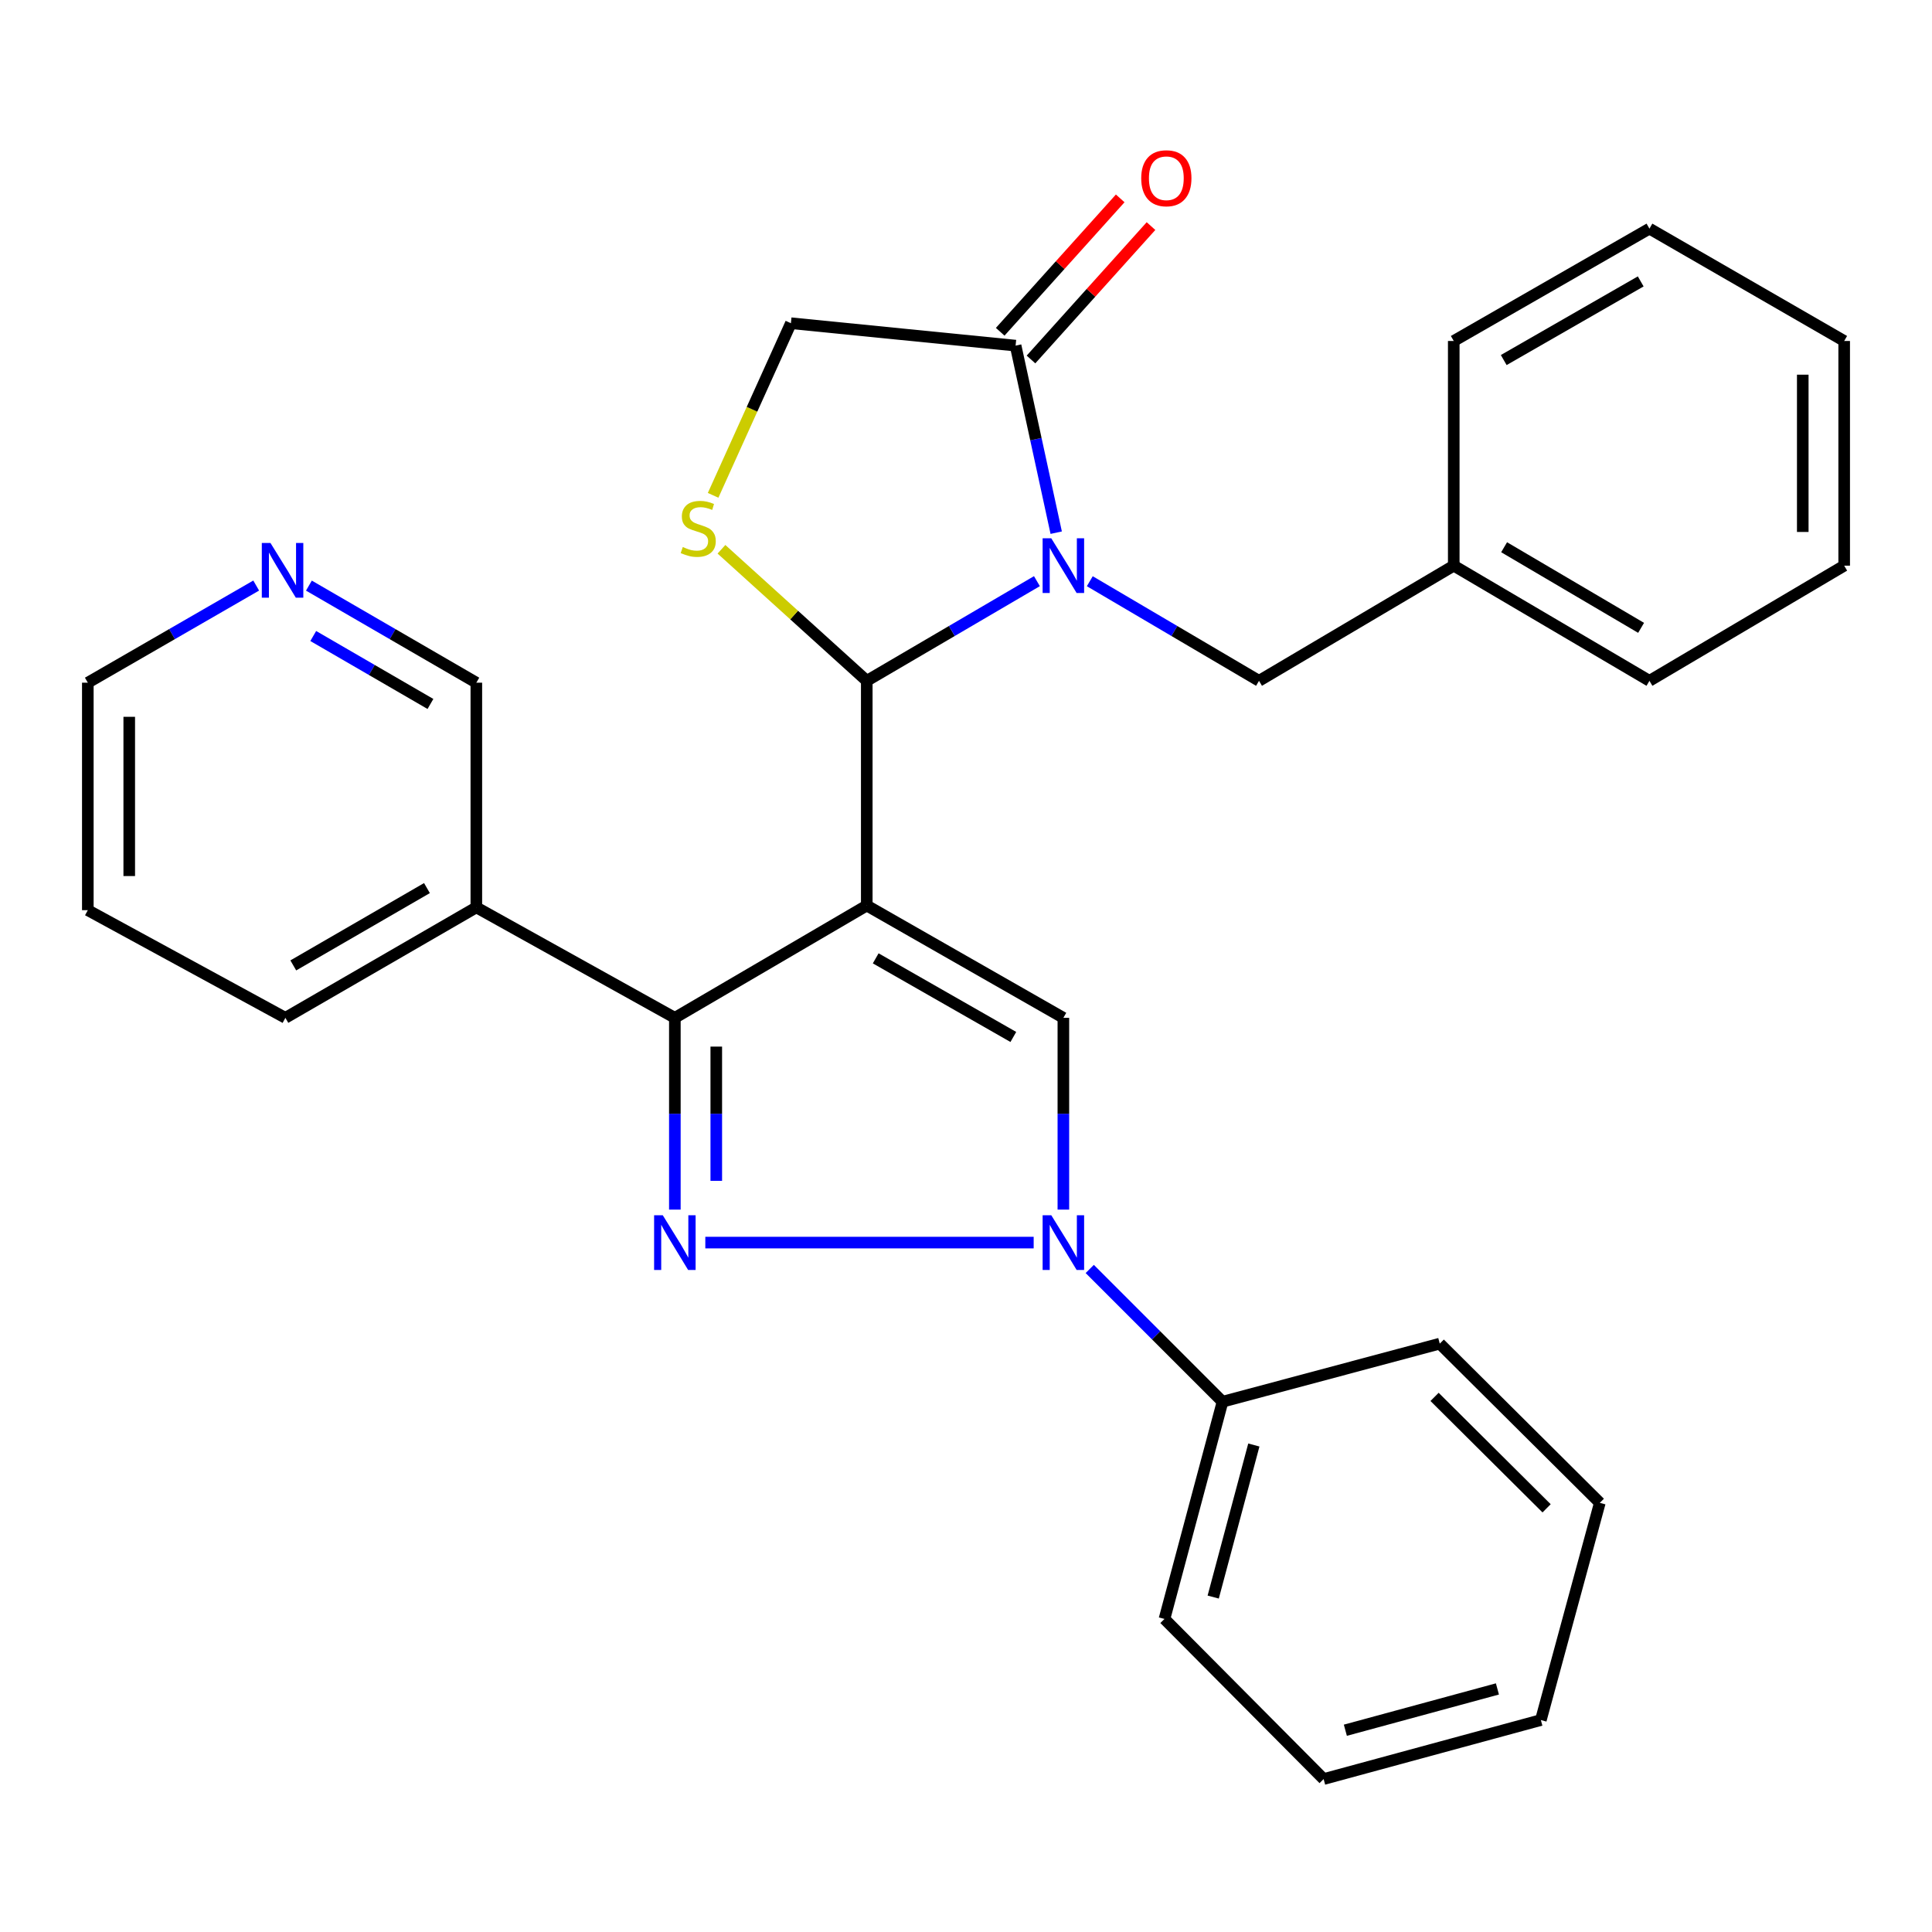 <?xml version='1.0' encoding='iso-8859-1'?>
<svg version='1.1' baseProfile='full'
              xmlns='http://www.w3.org/2000/svg'
                      xmlns:rdkit='http://www.rdkit.org/xml'
                      xmlns:xlink='http://www.w3.org/1999/xlink'
                  xml:space='preserve'
width='1000px' height='1000px' viewBox='0 0 1000 1000'>
<!-- END OF HEADER -->
<rect style='opacity:1.0;fill:#FFFFFF;stroke:none' width='1000' height='1000' x='0' y='0'> </rect>
<path class='bond-0' d='M 448.636,468.701 L 448.636,352.393' style='fill:none;fill-rule:evenodd;stroke:#000000;stroke-width:6px;stroke-linecap:butt;stroke-linejoin:miter;stroke-opacity:1' />
<path class='bond-3' d='M 448.636,468.701 L 349.303,526.831' style='fill:none;fill-rule:evenodd;stroke:#000000;stroke-width:6px;stroke-linecap:butt;stroke-linejoin:miter;stroke-opacity:1' />
<path class='bond-5' d='M 448.636,468.701 L 550.399,526.831' style='fill:none;fill-rule:evenodd;stroke:#000000;stroke-width:6px;stroke-linecap:butt;stroke-linejoin:miter;stroke-opacity:1' />
<path class='bond-5' d='M 453.265,496.038 L 524.5,536.729' style='fill:none;fill-rule:evenodd;stroke:#000000;stroke-width:6px;stroke-linecap:butt;stroke-linejoin:miter;stroke-opacity:1' />
<path class='bond-1' d='M 448.636,352.393 L 492.673,326.599' style='fill:none;fill-rule:evenodd;stroke:#000000;stroke-width:6px;stroke-linecap:butt;stroke-linejoin:miter;stroke-opacity:1' />
<path class='bond-1' d='M 492.673,326.599 L 536.711,300.804' style='fill:none;fill-rule:evenodd;stroke:#0000FF;stroke-width:6px;stroke-linecap:butt;stroke-linejoin:miter;stroke-opacity:1' />
<path class='bond-6' d='M 448.636,352.393 L 411.032,318.347' style='fill:none;fill-rule:evenodd;stroke:#000000;stroke-width:6px;stroke-linecap:butt;stroke-linejoin:miter;stroke-opacity:1' />
<path class='bond-6' d='M 411.032,318.347 L 373.427,284.302' style='fill:none;fill-rule:evenodd;stroke:#CCCC00;stroke-width:6px;stroke-linecap:butt;stroke-linejoin:miter;stroke-opacity:1' />
<path class='bond-7' d='M 546.692,275.713 L 536.181,227.305' style='fill:none;fill-rule:evenodd;stroke:#0000FF;stroke-width:6px;stroke-linecap:butt;stroke-linejoin:miter;stroke-opacity:1' />
<path class='bond-7' d='M 536.181,227.305 L 525.67,178.897' style='fill:none;fill-rule:evenodd;stroke:#000000;stroke-width:6px;stroke-linecap:butt;stroke-linejoin:miter;stroke-opacity:1' />
<path class='bond-9' d='M 564.077,300.837 L 607.869,326.615' style='fill:none;fill-rule:evenodd;stroke:#0000FF;stroke-width:6px;stroke-linecap:butt;stroke-linejoin:miter;stroke-opacity:1' />
<path class='bond-9' d='M 607.869,326.615 L 651.662,352.393' style='fill:none;fill-rule:evenodd;stroke:#000000;stroke-width:6px;stroke-linecap:butt;stroke-linejoin:miter;stroke-opacity:1' />
<path class='bond-2' d='M 349.303,626.094 L 349.303,576.462' style='fill:none;fill-rule:evenodd;stroke:#0000FF;stroke-width:6px;stroke-linecap:butt;stroke-linejoin:miter;stroke-opacity:1' />
<path class='bond-2' d='M 349.303,576.462 L 349.303,526.831' style='fill:none;fill-rule:evenodd;stroke:#000000;stroke-width:6px;stroke-linecap:butt;stroke-linejoin:miter;stroke-opacity:1' />
<path class='bond-2' d='M 370.744,611.204 L 370.744,576.462' style='fill:none;fill-rule:evenodd;stroke:#0000FF;stroke-width:6px;stroke-linecap:butt;stroke-linejoin:miter;stroke-opacity:1' />
<path class='bond-2' d='M 370.744,576.462 L 370.744,541.72' style='fill:none;fill-rule:evenodd;stroke:#000000;stroke-width:6px;stroke-linecap:butt;stroke-linejoin:miter;stroke-opacity:1' />
<path class='bond-29' d='M 365.07,643.162 L 535.026,643.162' style='fill:none;fill-rule:evenodd;stroke:#0000FF;stroke-width:6px;stroke-linecap:butt;stroke-linejoin:miter;stroke-opacity:1' />
<path class='bond-8' d='M 349.303,526.831 L 246.551,469.654' style='fill:none;fill-rule:evenodd;stroke:#000000;stroke-width:6px;stroke-linecap:butt;stroke-linejoin:miter;stroke-opacity:1' />
<path class='bond-4' d='M 550.399,626.094 L 550.399,576.462' style='fill:none;fill-rule:evenodd;stroke:#0000FF;stroke-width:6px;stroke-linecap:butt;stroke-linejoin:miter;stroke-opacity:1' />
<path class='bond-4' d='M 550.399,576.462 L 550.399,526.831' style='fill:none;fill-rule:evenodd;stroke:#000000;stroke-width:6px;stroke-linecap:butt;stroke-linejoin:miter;stroke-opacity:1' />
<path class='bond-11' d='M 564.052,656.813 L 598.417,691.173' style='fill:none;fill-rule:evenodd;stroke:#0000FF;stroke-width:6px;stroke-linecap:butt;stroke-linejoin:miter;stroke-opacity:1' />
<path class='bond-11' d='M 598.417,691.173 L 632.782,725.533' style='fill:none;fill-rule:evenodd;stroke:#000000;stroke-width:6px;stroke-linecap:butt;stroke-linejoin:miter;stroke-opacity:1' />
<path class='bond-10' d='M 369.104,256.386 L 389.239,211.84' style='fill:none;fill-rule:evenodd;stroke:#CCCC00;stroke-width:6px;stroke-linecap:butt;stroke-linejoin:miter;stroke-opacity:1' />
<path class='bond-10' d='M 389.239,211.84 L 409.374,167.294' style='fill:none;fill-rule:evenodd;stroke:#000000;stroke-width:6px;stroke-linecap:butt;stroke-linejoin:miter;stroke-opacity:1' />
<path class='bond-12' d='M 533.64,186.067 L 564.699,151.546' style='fill:none;fill-rule:evenodd;stroke:#000000;stroke-width:6px;stroke-linecap:butt;stroke-linejoin:miter;stroke-opacity:1' />
<path class='bond-12' d='M 564.699,151.546 L 595.759,117.025' style='fill:none;fill-rule:evenodd;stroke:#FF0000;stroke-width:6px;stroke-linecap:butt;stroke-linejoin:miter;stroke-opacity:1' />
<path class='bond-12' d='M 517.7,171.726 L 548.76,137.205' style='fill:none;fill-rule:evenodd;stroke:#000000;stroke-width:6px;stroke-linecap:butt;stroke-linejoin:miter;stroke-opacity:1' />
<path class='bond-12' d='M 548.76,137.205 L 579.819,102.684' style='fill:none;fill-rule:evenodd;stroke:#FF0000;stroke-width:6px;stroke-linecap:butt;stroke-linejoin:miter;stroke-opacity:1' />
<path class='bond-30' d='M 525.67,178.897 L 409.374,167.294' style='fill:none;fill-rule:evenodd;stroke:#000000;stroke-width:6px;stroke-linecap:butt;stroke-linejoin:miter;stroke-opacity:1' />
<path class='bond-15' d='M 246.551,469.654 L 246.551,353.358' style='fill:none;fill-rule:evenodd;stroke:#000000;stroke-width:6px;stroke-linecap:butt;stroke-linejoin:miter;stroke-opacity:1' />
<path class='bond-16' d='M 246.551,469.654 L 147.718,526.831' style='fill:none;fill-rule:evenodd;stroke:#000000;stroke-width:6px;stroke-linecap:butt;stroke-linejoin:miter;stroke-opacity:1' />
<path class='bond-16' d='M 220.989,459.671 L 151.806,499.695' style='fill:none;fill-rule:evenodd;stroke:#000000;stroke-width:6px;stroke-linecap:butt;stroke-linejoin:miter;stroke-opacity:1' />
<path class='bond-14' d='M 651.662,352.393 L 752.46,292.786' style='fill:none;fill-rule:evenodd;stroke:#000000;stroke-width:6px;stroke-linecap:butt;stroke-linejoin:miter;stroke-opacity:1' />
<path class='bond-18' d='M 632.782,725.533 L 602.728,837.969' style='fill:none;fill-rule:evenodd;stroke:#000000;stroke-width:6px;stroke-linecap:butt;stroke-linejoin:miter;stroke-opacity:1' />
<path class='bond-18' d='M 648.988,747.935 L 627.95,826.64' style='fill:none;fill-rule:evenodd;stroke:#000000;stroke-width:6px;stroke-linecap:butt;stroke-linejoin:miter;stroke-opacity:1' />
<path class='bond-19' d='M 632.782,725.533 L 745.218,695.467' style='fill:none;fill-rule:evenodd;stroke:#000000;stroke-width:6px;stroke-linecap:butt;stroke-linejoin:miter;stroke-opacity:1' />
<path class='bond-13' d='M 159.891,303.112 L 203.221,328.235' style='fill:none;fill-rule:evenodd;stroke:#0000FF;stroke-width:6px;stroke-linecap:butt;stroke-linejoin:miter;stroke-opacity:1' />
<path class='bond-13' d='M 203.221,328.235 L 246.551,353.358' style='fill:none;fill-rule:evenodd;stroke:#000000;stroke-width:6px;stroke-linecap:butt;stroke-linejoin:miter;stroke-opacity:1' />
<path class='bond-13' d='M 162.135,329.198 L 192.466,346.784' style='fill:none;fill-rule:evenodd;stroke:#0000FF;stroke-width:6px;stroke-linecap:butt;stroke-linejoin:miter;stroke-opacity:1' />
<path class='bond-13' d='M 192.466,346.784 L 222.797,364.37' style='fill:none;fill-rule:evenodd;stroke:#000000;stroke-width:6px;stroke-linecap:butt;stroke-linejoin:miter;stroke-opacity:1' />
<path class='bond-31' d='M 132.604,303.079 L 89.029,328.218' style='fill:none;fill-rule:evenodd;stroke:#0000FF;stroke-width:6px;stroke-linecap:butt;stroke-linejoin:miter;stroke-opacity:1' />
<path class='bond-31' d='M 89.029,328.218 L 45.455,353.358' style='fill:none;fill-rule:evenodd;stroke:#000000;stroke-width:6px;stroke-linecap:butt;stroke-linejoin:miter;stroke-opacity:1' />
<path class='bond-20' d='M 752.46,292.786 L 853.747,352.393' style='fill:none;fill-rule:evenodd;stroke:#000000;stroke-width:6px;stroke-linecap:butt;stroke-linejoin:miter;stroke-opacity:1' />
<path class='bond-20' d='M 778.528,283.248 L 849.429,324.973' style='fill:none;fill-rule:evenodd;stroke:#000000;stroke-width:6px;stroke-linecap:butt;stroke-linejoin:miter;stroke-opacity:1' />
<path class='bond-21' d='M 752.46,292.786 L 752.46,176.49' style='fill:none;fill-rule:evenodd;stroke:#000000;stroke-width:6px;stroke-linecap:butt;stroke-linejoin:miter;stroke-opacity:1' />
<path class='bond-22' d='M 147.718,526.831 L 45.455,471.107' style='fill:none;fill-rule:evenodd;stroke:#000000;stroke-width:6px;stroke-linecap:butt;stroke-linejoin:miter;stroke-opacity:1' />
<path class='bond-17' d='M 45.455,353.358 L 45.455,471.107' style='fill:none;fill-rule:evenodd;stroke:#000000;stroke-width:6px;stroke-linecap:butt;stroke-linejoin:miter;stroke-opacity:1' />
<path class='bond-17' d='M 66.896,371.02 L 66.896,453.445' style='fill:none;fill-rule:evenodd;stroke:#000000;stroke-width:6px;stroke-linecap:butt;stroke-linejoin:miter;stroke-opacity:1' />
<path class='bond-24' d='M 602.728,837.969 L 685.111,920.84' style='fill:none;fill-rule:evenodd;stroke:#000000;stroke-width:6px;stroke-linecap:butt;stroke-linejoin:miter;stroke-opacity:1' />
<path class='bond-23' d='M 745.218,695.467 L 828.065,777.862' style='fill:none;fill-rule:evenodd;stroke:#000000;stroke-width:6px;stroke-linecap:butt;stroke-linejoin:miter;stroke-opacity:1' />
<path class='bond-23' d='M 742.525,723.029 L 800.518,780.705' style='fill:none;fill-rule:evenodd;stroke:#000000;stroke-width:6px;stroke-linecap:butt;stroke-linejoin:miter;stroke-opacity:1' />
<path class='bond-26' d='M 853.747,352.393 L 954.545,292.786' style='fill:none;fill-rule:evenodd;stroke:#000000;stroke-width:6px;stroke-linecap:butt;stroke-linejoin:miter;stroke-opacity:1' />
<path class='bond-25' d='M 752.46,176.49 L 853.747,118.337' style='fill:none;fill-rule:evenodd;stroke:#000000;stroke-width:6px;stroke-linecap:butt;stroke-linejoin:miter;stroke-opacity:1' />
<path class='bond-25' d='M 778.329,186.362 L 849.23,145.654' style='fill:none;fill-rule:evenodd;stroke:#000000;stroke-width:6px;stroke-linecap:butt;stroke-linejoin:miter;stroke-opacity:1' />
<path class='bond-27' d='M 828.065,777.862 L 797.547,890.298' style='fill:none;fill-rule:evenodd;stroke:#000000;stroke-width:6px;stroke-linecap:butt;stroke-linejoin:miter;stroke-opacity:1' />
<path class='bond-32' d='M 685.111,920.84 L 797.547,890.298' style='fill:none;fill-rule:evenodd;stroke:#000000;stroke-width:6px;stroke-linecap:butt;stroke-linejoin:miter;stroke-opacity:1' />
<path class='bond-32' d='M 696.355,895.567 L 775.061,874.188' style='fill:none;fill-rule:evenodd;stroke:#000000;stroke-width:6px;stroke-linecap:butt;stroke-linejoin:miter;stroke-opacity:1' />
<path class='bond-28' d='M 853.747,118.337 L 954.545,176.49' style='fill:none;fill-rule:evenodd;stroke:#000000;stroke-width:6px;stroke-linecap:butt;stroke-linejoin:miter;stroke-opacity:1' />
<path class='bond-33' d='M 954.545,292.786 L 954.545,176.49' style='fill:none;fill-rule:evenodd;stroke:#000000;stroke-width:6px;stroke-linecap:butt;stroke-linejoin:miter;stroke-opacity:1' />
<path class='bond-33' d='M 933.104,275.342 L 933.104,193.935' style='fill:none;fill-rule:evenodd;stroke:#000000;stroke-width:6px;stroke-linecap:butt;stroke-linejoin:miter;stroke-opacity:1' />
<path  class='atom-2' d='M 544.139 278.626
L 553.419 293.626
Q 554.339 295.106, 555.819 297.786
Q 557.299 300.466, 557.379 300.626
L 557.379 278.626
L 561.139 278.626
L 561.139 306.946
L 557.259 306.946
L 547.299 290.546
Q 546.139 288.626, 544.899 286.426
Q 543.699 284.226, 543.339 283.546
L 543.339 306.946
L 539.659 306.946
L 539.659 278.626
L 544.139 278.626
' fill='#0000FF'/>
<path  class='atom-3' d='M 343.043 629.002
L 352.323 644.002
Q 353.243 645.482, 354.723 648.162
Q 356.203 650.842, 356.283 651.002
L 356.283 629.002
L 360.043 629.002
L 360.043 657.322
L 356.163 657.322
L 346.203 640.922
Q 345.043 639.002, 343.803 636.802
Q 342.603 634.602, 342.243 633.922
L 342.243 657.322
L 338.563 657.322
L 338.563 629.002
L 343.043 629.002
' fill='#0000FF'/>
<path  class='atom-5' d='M 544.139 629.002
L 553.419 644.002
Q 554.339 645.482, 555.819 648.162
Q 557.299 650.842, 557.379 651.002
L 557.379 629.002
L 561.139 629.002
L 561.139 657.322
L 557.259 657.322
L 547.299 640.922
Q 546.139 639.002, 544.899 636.802
Q 543.699 634.602, 543.339 633.922
L 543.339 657.322
L 539.659 657.322
L 539.659 629.002
L 544.139 629.002
' fill='#0000FF'/>
<path  class='atom-7' d='M 353.405 283.137
Q 353.725 283.257, 355.045 283.817
Q 356.365 284.377, 357.805 284.737
Q 359.285 285.057, 360.725 285.057
Q 363.405 285.057, 364.965 283.777
Q 366.525 282.457, 366.525 280.177
Q 366.525 278.617, 365.725 277.657
Q 364.965 276.697, 363.765 276.177
Q 362.565 275.657, 360.565 275.057
Q 358.045 274.297, 356.525 273.577
Q 355.045 272.857, 353.965 271.337
Q 352.925 269.817, 352.925 267.257
Q 352.925 263.697, 355.325 261.497
Q 357.765 259.297, 362.565 259.297
Q 365.845 259.297, 369.565 260.857
L 368.645 263.937
Q 365.245 262.537, 362.685 262.537
Q 359.925 262.537, 358.405 263.697
Q 356.885 264.817, 356.925 266.777
Q 356.925 268.297, 357.685 269.217
Q 358.485 270.137, 359.605 270.657
Q 360.765 271.177, 362.685 271.777
Q 365.245 272.577, 366.765 273.377
Q 368.285 274.177, 369.365 275.817
Q 370.485 277.417, 370.485 280.177
Q 370.485 284.097, 367.845 286.217
Q 365.245 288.297, 360.885 288.297
Q 358.365 288.297, 356.445 287.737
Q 354.565 287.217, 352.325 286.297
L 353.405 283.137
' fill='#CCCC00'/>
<path  class='atom-13' d='M 590.693 92.258
Q 590.693 85.458, 594.053 81.658
Q 597.413 77.858, 603.693 77.858
Q 609.973 77.858, 613.333 81.658
Q 616.693 85.458, 616.693 92.258
Q 616.693 99.138, 613.293 103.058
Q 609.893 106.938, 603.693 106.938
Q 597.453 106.938, 594.053 103.058
Q 590.693 99.178, 590.693 92.258
M 603.693 103.738
Q 608.013 103.738, 610.333 100.858
Q 612.693 97.938, 612.693 92.258
Q 612.693 86.698, 610.333 83.898
Q 608.013 81.058, 603.693 81.058
Q 599.373 81.058, 597.013 83.858
Q 594.693 86.658, 594.693 92.258
Q 594.693 97.978, 597.013 100.858
Q 599.373 103.738, 603.693 103.738
' fill='#FF0000'/>
<path  class='atom-14' d='M 139.993 281.044
L 149.273 296.044
Q 150.193 297.524, 151.673 300.204
Q 153.153 302.884, 153.233 303.044
L 153.233 281.044
L 156.993 281.044
L 156.993 309.364
L 153.113 309.364
L 143.153 292.964
Q 141.993 291.044, 140.753 288.844
Q 139.553 286.644, 139.193 285.964
L 139.193 309.364
L 135.513 309.364
L 135.513 281.044
L 139.993 281.044
' fill='#0000FF'/>
</svg>
